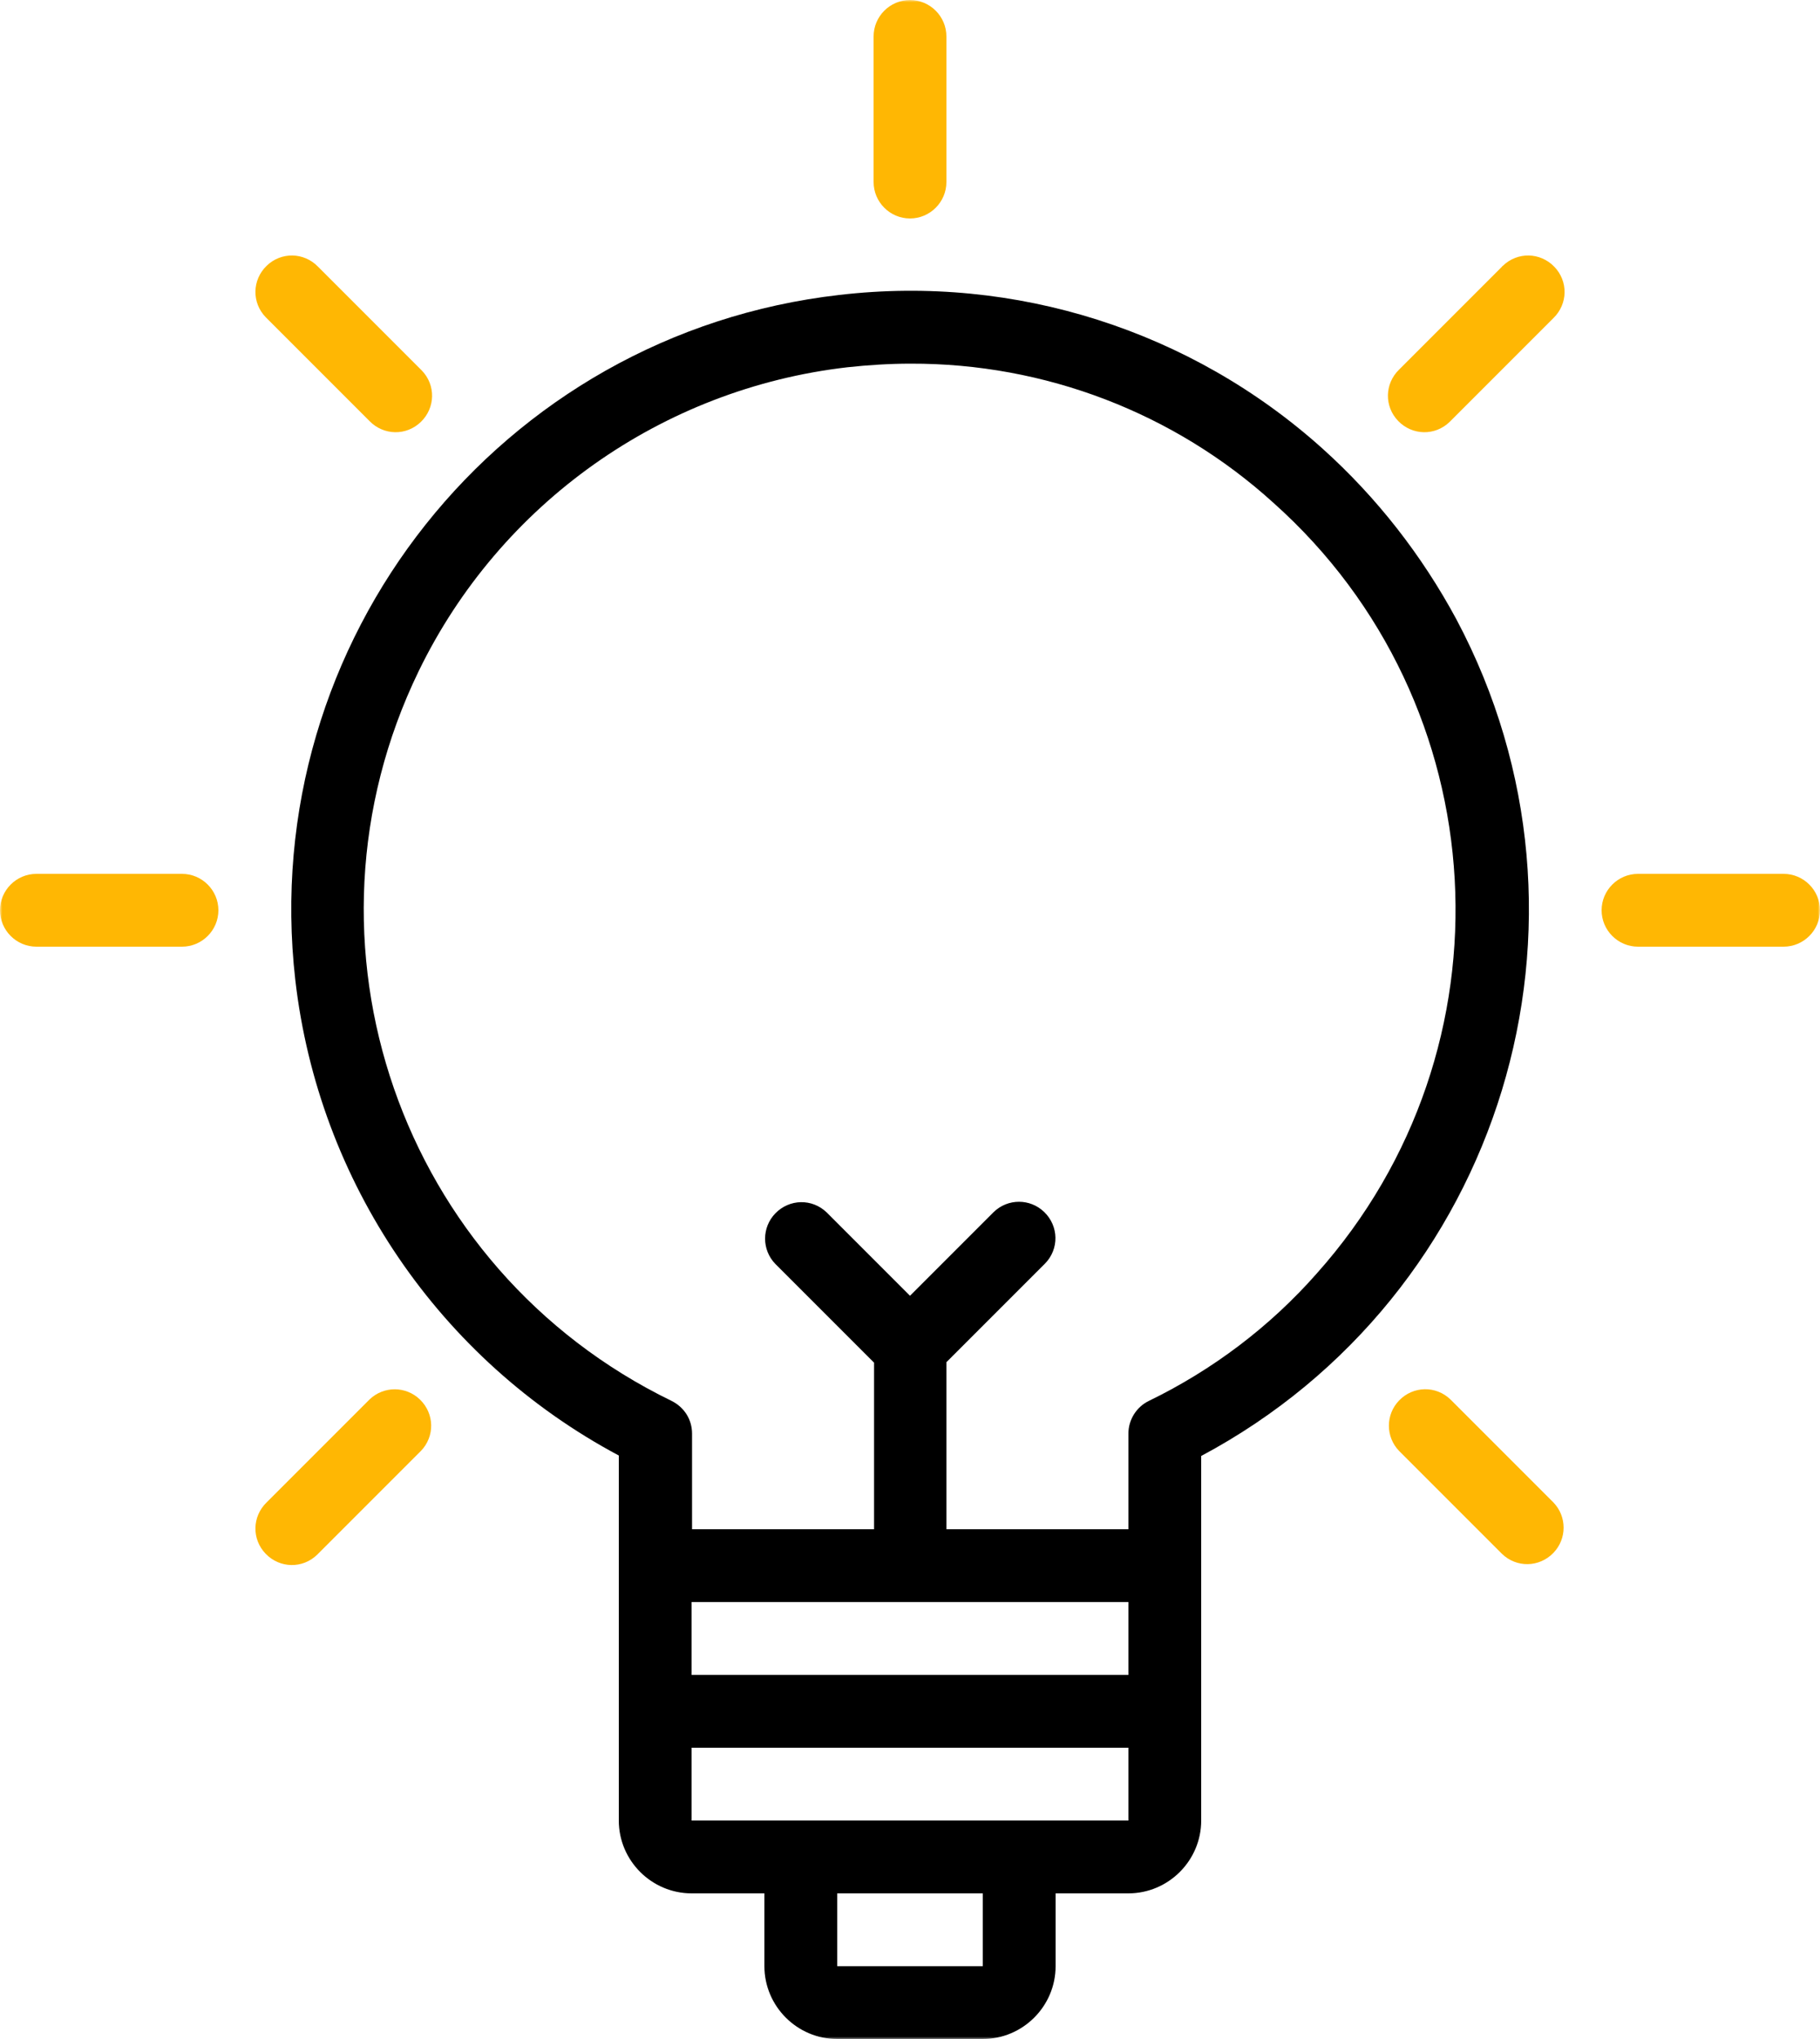 <svg width="400" height="448" viewBox="0 0 400 448" fill="none" xmlns="http://www.w3.org/2000/svg">
<g clip-path="url(#clip0_2_46)">
<mask id="mask0_2_46" style="mask-type:luminance" maskUnits="userSpaceOnUse" x="0" y="0" width="400" height="448">
<path d="M400 0H0V448H400V0Z" fill="white"/>
</mask>
<g mask="url(#mask0_2_46)">
<path d="M290.7 98.6C261.8 72.6 223.1 60.3 184.5 64.8C109.9 73.3 56.4 140.7 64.9 215.3C70 259.7 96.6 298.8 136 319.8V400C136 408.8 143.2 416 152 416H168V432C168 440.8 175.2 448 184 448H216C224.8 448 232 440.8 232 432V416H248C256.8 416 264 408.8 264 400V319.9C330.2 284.6 355.3 202.3 320.1 136.1C312.5 122 302.6 109.3 290.7 98.6ZM248 368H152V352H248V368ZM216 432H184V416H216V432ZM224 400H152V384H248V400H224ZM252.5 307.8C249.8 309.1 248 311.9 248 315V336H208V299.3L229.7 277.6C232.8 274.4 232.7 269.4 229.5 266.3C226.4 263.3 221.5 263.3 218.4 266.3L200 284.7L181.7 266.4C178.5 263.3 173.5 263.4 170.4 266.6C167.4 269.7 167.4 274.6 170.4 277.7L192.1 299.4V336H152.1V315C152.1 311.9 150.4 309.2 147.6 307.8C87.9 278.8 63.1 207.1 92 147.5C109.9 110.6 145.5 85.4 186.2 80.7C190.8 80.2 195.5 79.9 200.1 79.9C229.6 79.8 258.1 90.7 279.9 110.5C329.3 154.6 333.5 230.4 289.4 279.8C279.1 291.5 266.5 301 252.5 307.8Z" fill="black"/>
</g>
<mask id="mask1_2_46" style="mask-type:luminance" maskUnits="userSpaceOnUse" x="0" y="0" width="400" height="448">
<path d="M400 0H0V448H400V0Z" fill="white"/>
</mask>
<g mask="url(#mask1_2_46)">
<path d="M200 48C204.4 48 208 44.4 208 40V8C208 3.6 204.4 0 200 0C195.6 0 192 3.6 192 8V40C192 44.4 195.6 48 200 48Z" fill="#FFB703"/>
</g>
<mask id="mask2_2_46" style="mask-type:luminance" maskUnits="userSpaceOnUse" x="0" y="0" width="400" height="448">
<path d="M400 0H0V448H400V0Z" fill="white"/>
</mask>
<g mask="url(#mask2_2_46)">
<path d="M81.2 92.5C84.3 95.7 89.3 95.8 92.5 92.7C95.7 89.6 95.8 84.6 92.7 81.4C92.6 81.3 92.6 81.3 92.5 81.2L69.9 58.6C66.8 55.4 61.8 55.3 58.6 58.4C55.4 61.5 55.3 66.5 58.4 69.7C58.5 69.8 58.5 69.8 58.6 69.9L81.2 92.5Z" fill="#FFB703"/>
</g>
<mask id="mask3_2_46" style="mask-type:luminance" maskUnits="userSpaceOnUse" x="0" y="0" width="400" height="448">
<path d="M400 0H0V448H400V0Z" fill="white"/>
</mask>
<g mask="url(#mask3_2_46)">
<path d="M40 192H8C3.6 192 0 195.6 0 200C0 204.4 3.6 208 8 208H40C44.4 208 48 204.4 48 200C48 195.6 44.4 192 40 192Z" fill="#FFB703"/>
</g>
<mask id="mask4_2_46" style="mask-type:luminance" maskUnits="userSpaceOnUse" x="0" y="0" width="400" height="448">
<path d="M400 0H0V448H400V0Z" fill="white"/>
</mask>
<g mask="url(#mask4_2_46)">
<path d="M81.2 307.5L58.6 330.1C55.4 333.2 55.3 338.2 58.4 341.4C61.5 344.6 66.5 344.7 69.7 341.6C69.8 341.5 69.8 341.5 69.9 341.4L92.5 318.8C95.6 315.6 95.5 310.6 92.3 307.5C89.2 304.5 84.3 304.5 81.2 307.5Z" fill="#FFB703"/>
</g>
<mask id="mask5_2_46" style="mask-type:luminance" maskUnits="userSpaceOnUse" x="0" y="0" width="400" height="448">
<path d="M400 0H0V448H400V0Z" fill="white"/>
</mask>
<g mask="url(#mask5_2_46)">
<path d="M330.1 58.6L307.5 81.2C304.3 84.3 304.2 89.3 307.3 92.5C310.4 95.7 315.4 95.8 318.6 92.7C318.7 92.6 318.7 92.6 318.8 92.5L341.4 69.9C344.6 66.8 344.7 61.8 341.6 58.6C338.5 55.4 333.5 55.3 330.3 58.4C330.2 58.4 330.2 58.5 330.1 58.6Z" fill="#FFB703"/>
</g>
<mask id="mask6_2_46" style="mask-type:luminance" maskUnits="userSpaceOnUse" x="0" y="0" width="400" height="448">
<path d="M400 0H0V448H400V0Z" fill="white"/>
</mask>
<g mask="url(#mask6_2_46)">
<path d="M318.8 307.5C315.6 304.4 310.6 304.5 307.5 307.7C304.5 310.8 304.5 315.7 307.5 318.8L330.1 341.4C333.3 344.5 338.3 344.4 341.4 341.2C344.4 338.1 344.4 333.2 341.4 330.1L318.8 307.5Z" fill="#FFB703"/>
</g>
<mask id="mask7_2_46" style="mask-type:luminance" maskUnits="userSpaceOnUse" x="0" y="0" width="400" height="448">
<path d="M400 0H0V448H400V0Z" fill="white"/>
</mask>
<g mask="url(#mask7_2_46)">
<path d="M392 192H360C355.6 192 352 195.6 352 200C352 204.4 355.6 208 360 208H392C396.4 208 400 204.4 400 200C400 195.6 396.4 192 392 192Z" fill="#FFB703"/>
</g>
</g>
<defs>
<clipPath id="clip0_2_46">
<rect width="400" height="448" fill="white"/>
</clipPath>
</defs>
</svg>
